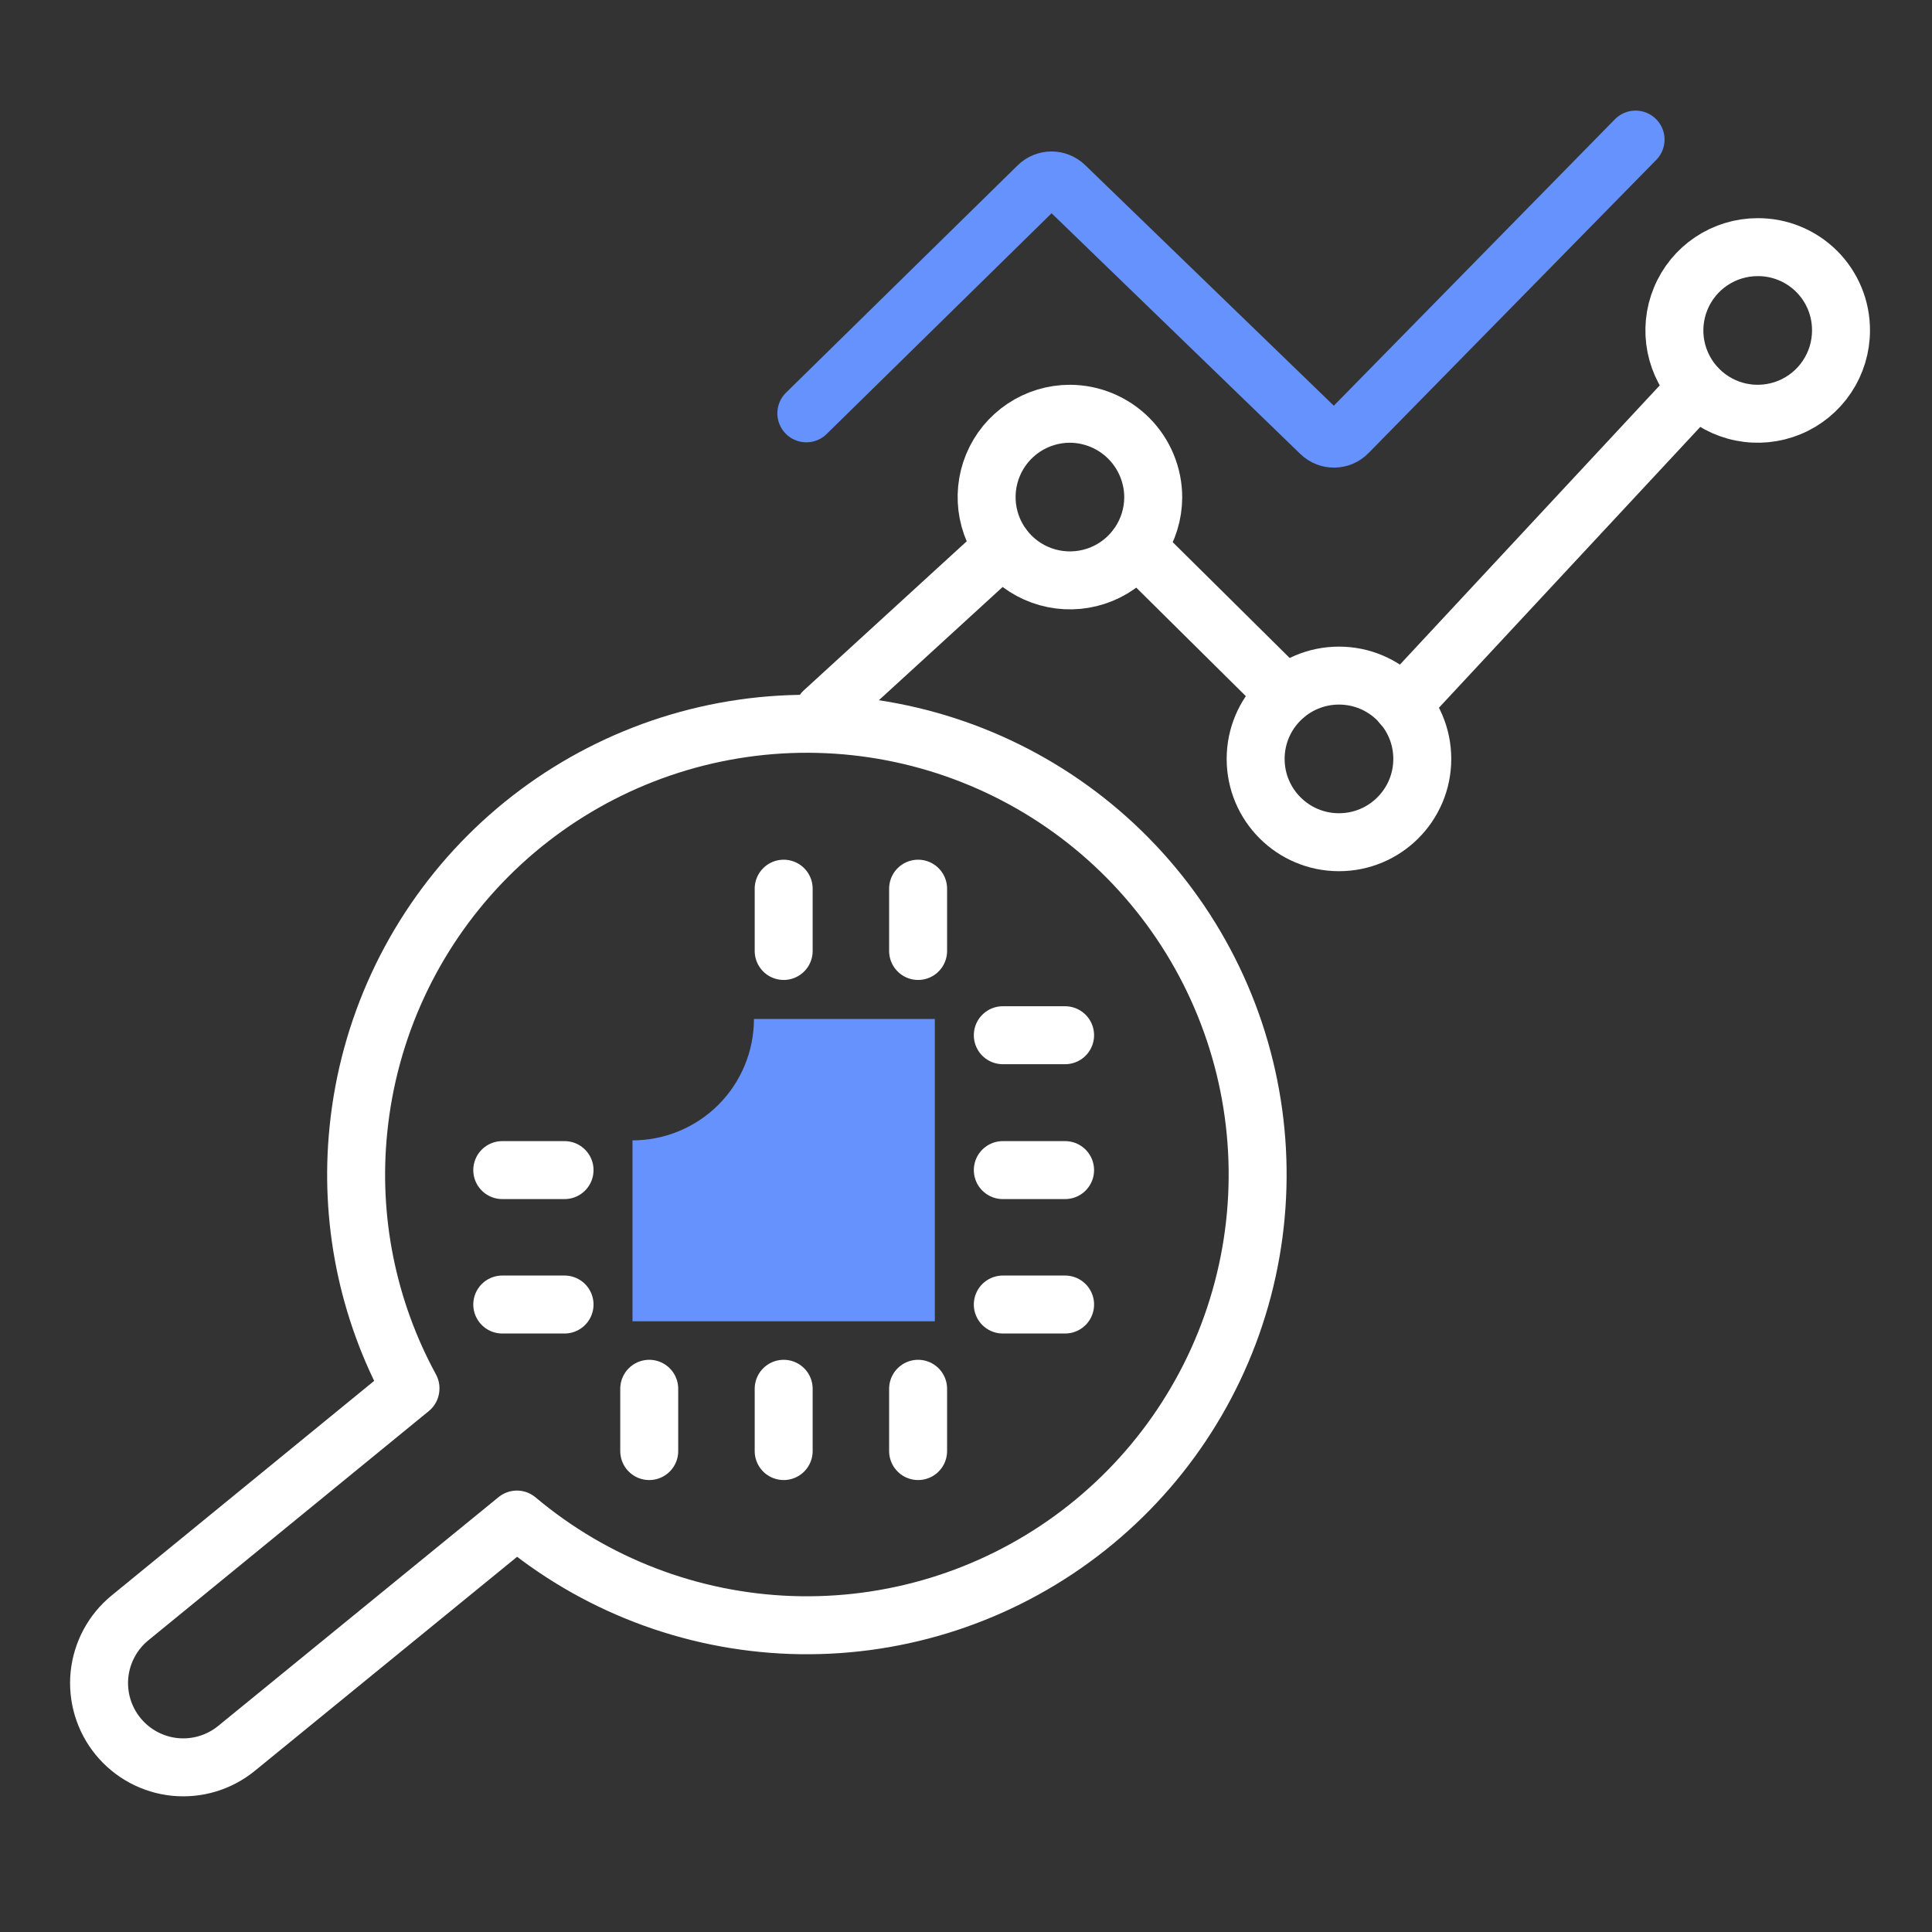 <svg width="100" height="100" viewBox="0 0 100 100" fill="none" xmlns="http://www.w3.org/2000/svg">
<rect x="0" y="0" width="100" height="100" fill="#333333" stroke="none"/>
<path d="M51.905 53.583H55.129" stroke="white" stroke-width="3" stroke-linecap="round" stroke-linejoin="round"/>
<path d="M51.905 60.564H55.129" stroke="white" stroke-width="3" stroke-linecap="round" stroke-linejoin="round"/>
<path d="M51.905 67.522H55.129" stroke="white" stroke-width="3" stroke-linecap="round" stroke-linejoin="round"/>
<path d="M25.997 60.564H29.221" stroke="white" stroke-width="3" stroke-linecap="round" stroke-linejoin="round"/>
<path d="M25.997 67.522H29.221" stroke="white" stroke-width="3" stroke-linecap="round" stroke-linejoin="round"/>
<path d="M47.521 71.883V75.107" stroke="white" stroke-width="3" stroke-linecap="round" stroke-linejoin="round"/>
<path d="M40.563 71.883V75.107" stroke="white" stroke-width="3" stroke-linecap="round" stroke-linejoin="round"/>
<path d="M33.604 71.883V75.107" stroke="white" stroke-width="3" stroke-linecap="round" stroke-linejoin="round"/>
<path d="M47.521 45.998V49.222" stroke="white" stroke-width="3" stroke-linecap="round" stroke-linejoin="round"/>
<path d="M40.563 45.998V49.222" stroke="white" stroke-width="3" stroke-linecap="round" stroke-linejoin="round"/>
<path d="M39.024 52.74C39.024 54.407 38.362 56.006 37.183 57.184C36.004 58.363 34.405 59.025 32.738 59.025V68.389H48.387V52.74H39.024Z" fill="#6592FD"/>
<path d="M21.245 71.876L6.731 83.74C6.287 84.102 5.919 84.548 5.648 85.052C5.377 85.556 5.207 86.109 5.149 86.678C5.092 87.248 5.147 87.823 5.312 88.371C5.477 88.92 5.748 89.43 6.11 89.873C6.472 90.317 6.918 90.686 7.422 90.957C7.926 91.228 8.478 91.398 9.048 91.456C9.618 91.513 10.193 91.458 10.741 91.293C11.29 91.128 11.8 90.857 12.243 90.495L26.755 78.652C30.743 82.005 35.739 83.925 40.946 84.109C46.153 84.292 51.271 82.727 55.485 79.663C59.7 76.599 62.767 72.212 64.198 67.203C65.629 62.193 65.343 56.848 63.383 52.02C61.424 47.193 57.906 43.16 53.388 40.564C48.87 37.969 43.614 36.96 38.456 37.699C33.299 38.438 28.537 40.883 24.93 44.642C21.323 48.402 19.079 53.261 18.554 58.445C18.077 63.084 19.016 67.759 21.247 71.855L21.245 71.876Z" stroke="white" stroke-width="3" stroke-linecap="round" stroke-linejoin="round"/>
<path d="M59.691 25.747C59.687 26.599 59.431 27.431 58.955 28.138C58.479 28.844 57.804 29.394 57.016 29.718C56.228 30.041 55.362 30.124 54.526 29.955C53.691 29.787 52.925 29.375 52.323 28.771C51.722 28.167 51.313 27.399 51.148 26.563C50.984 25.727 51.07 24.861 51.397 24.074C51.724 23.287 52.276 22.615 52.985 22.142C53.694 21.669 54.527 21.416 55.379 21.416C56.524 21.421 57.621 21.88 58.429 22.691C59.237 23.503 59.691 24.602 59.691 25.747Z" stroke="white" stroke-width="3" stroke-linecap="round" stroke-linejoin="round"/>
<path d="M69.305 43.593C71.686 43.593 73.617 41.663 73.617 39.281C73.617 36.9 71.686 34.969 69.305 34.969C66.923 34.969 64.992 36.9 64.992 39.281C64.992 41.663 66.923 43.593 69.305 43.593Z" stroke="white" stroke-width="3" stroke-linecap="round" stroke-linejoin="round"/>
<path d="M95.29 17.104C95.29 17.957 95.037 18.791 94.563 19.5C94.089 20.209 93.416 20.762 92.628 21.088C91.84 21.414 90.973 21.5 90.136 21.333C89.3 21.167 88.531 20.756 87.928 20.153C87.325 19.55 86.915 18.782 86.748 17.945C86.582 17.109 86.667 16.242 86.994 15.454C87.32 14.666 87.872 13.992 88.582 13.518C89.291 13.045 90.125 12.792 90.977 12.792C91.544 12.789 92.106 12.899 92.63 13.115C93.155 13.331 93.631 13.648 94.032 14.049C94.433 14.45 94.751 14.927 94.967 15.451C95.183 15.975 95.292 16.537 95.29 17.104Z" stroke="white" stroke-width="3" stroke-linecap="round" stroke-linejoin="round"/>
<path d="M51.925 28.323L42.623 36.834" stroke="white" stroke-width="3" stroke-miterlimit="10" stroke-linecap="round"/>
<path d="M58.831 28.323L66.541 35.958" stroke="white" stroke-width="3" stroke-miterlimit="10" stroke-linecap="round"/>
<path d="M72.571 36.481L87.841 20.072" stroke="white" stroke-width="3" stroke-miterlimit="10" stroke-linecap="round"/>
<path d="M41.736 21.394L53.727 9.627C54.114 9.247 54.733 9.245 55.123 9.622L68.352 22.423C68.747 22.805 69.376 22.797 69.761 22.404L84.657 7.225" stroke="#6592FD" stroke-width="3" stroke-linecap="round"/>
</svg>
